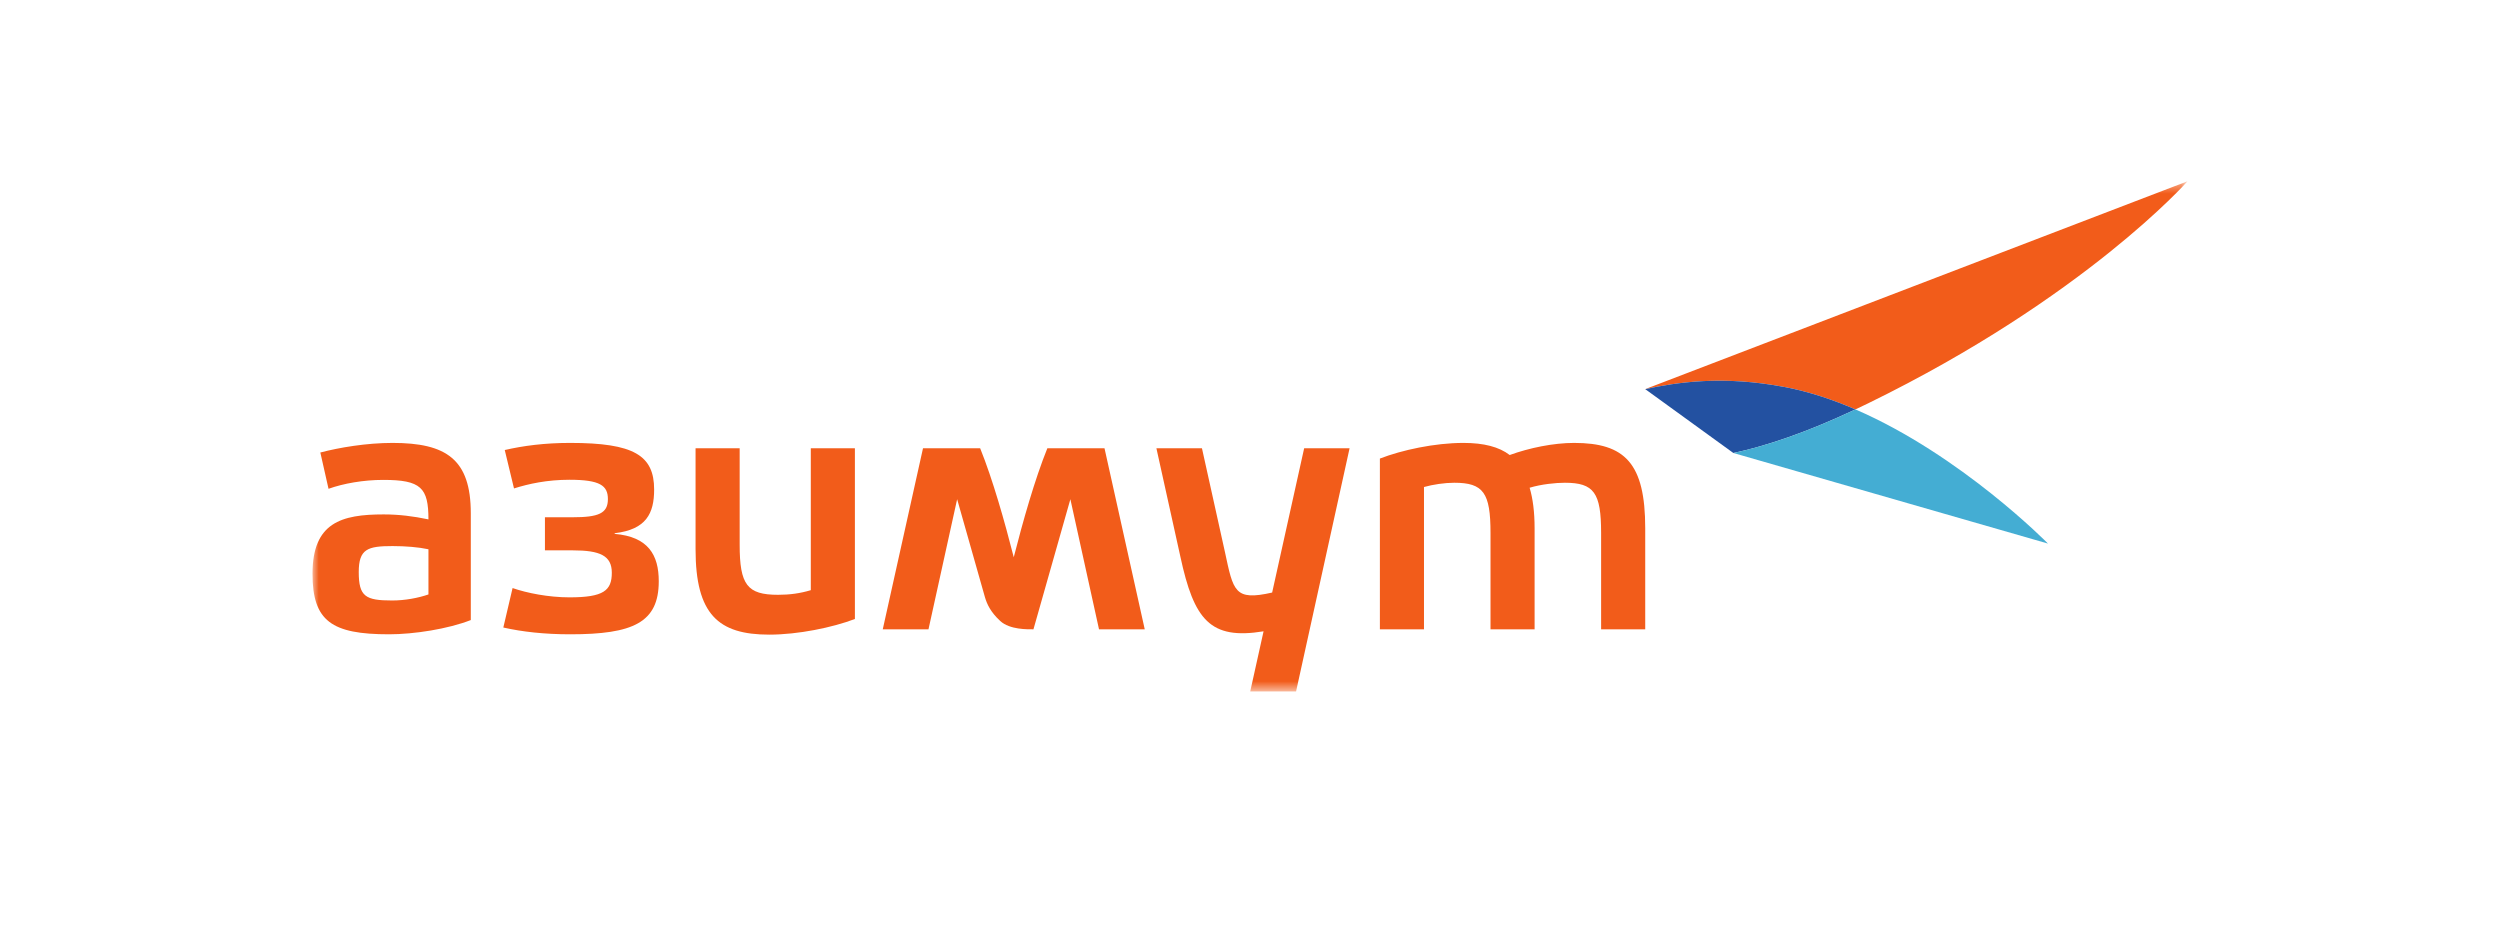 <svg width="200" height="74" viewBox="0 0 200 74" fill="none" xmlns="http://www.w3.org/2000/svg">
<mask id="mask0_4951_15807" style="mask-type:luminance" maskUnits="userSpaceOnUse" x="25" y="14" width="150" height="42">
<path d="M175 14.5H25V55.315H175V14.5Z" fill="white"/>
</mask>
<g mask="url(#mask0_4951_15807)">
<path fill-rule="evenodd" clip-rule="evenodd" d="M175.002 14.5C175.002 14.5 166.798 23.788 149.47 32.257C149.12 32.428 148.775 32.593 148.435 32.753C146.613 31.965 144.721 31.336 142.814 30.97C137.792 30.008 134.092 30.597 131.617 31.129L175.002 14.5Z" fill="#F25C1A"/>
<path d="M138.669 36.24L131.617 31.129C134.091 30.596 137.792 30.008 142.814 30.97C144.721 31.336 146.613 31.965 148.435 32.753C144.504 34.602 141.291 35.685 138.669 36.24Z" fill="#2351A1"/>
<path d="M163.837 43.486L138.668 36.24C141.29 35.685 144.502 34.602 148.434 32.753C156.892 36.41 163.837 43.486 163.837 43.486Z" fill="#44ADD3"/>
<path d="M34.276 43.942C33.48 43.771 32.455 43.686 31.403 43.686C29.412 43.686 28.7 43.912 28.7 45.763C28.7 47.727 29.239 48.039 31.375 48.039C32.398 48.039 33.452 47.84 34.276 47.556V43.942ZM37.664 49.605C35.843 50.316 33.139 50.744 31.118 50.744C26.537 50.744 25 49.69 25 45.905C25 41.807 27.305 41.153 30.692 41.153C31.916 41.153 33.053 41.295 34.276 41.551C34.276 39.019 33.68 38.392 30.662 38.392C29.07 38.392 27.477 38.677 26.282 39.104L25.627 36.201C27.134 35.803 29.325 35.433 31.403 35.433C35.7 35.433 37.664 36.741 37.664 41.066V49.605Z" fill="#F25C1A"/>
<path d="M64.864 35.86H68.392V49.52C66.6 50.202 63.841 50.771 61.535 50.771C57.466 50.771 55.645 49.149 55.645 43.942V35.86H59.173V43.572C59.173 46.787 59.771 47.584 62.246 47.584C63.185 47.584 64.01 47.47 64.864 47.214V35.86Z" fill="#F25C1A"/>
<path d="M113.919 50.345H110.391V36.685C112.154 36.002 114.773 35.433 117.077 35.433C118.698 35.433 119.923 35.746 120.776 36.401C122.341 35.831 124.275 35.433 125.927 35.433C129.996 35.433 131.618 37.056 131.618 42.263V50.345H128.089V42.633C128.089 39.417 127.519 38.62 125.186 38.62C124.475 38.62 123.309 38.734 122.37 39.019C122.626 39.872 122.768 40.954 122.768 42.263V50.345H119.241V42.633C119.241 39.417 118.671 38.62 116.337 38.62C115.568 38.62 114.63 38.762 113.919 38.961V50.345Z" fill="#F25C1A"/>
<path d="M85.63 39.937L82.676 50.345C82.23 50.345 80.783 50.387 80.017 49.678C79.218 48.938 78.956 48.305 78.801 47.795L76.571 39.937L74.279 50.344H70.621L73.841 35.859H74.912H77.451H78.412C79.415 38.339 80.376 41.733 81.1 44.579C81.825 41.733 82.786 38.339 83.789 35.859H84.749H87.288H88.36L91.579 50.344H87.921L85.63 39.937Z" fill="#F25C1A"/>
<path d="M101.085 50.505C96.805 51.206 95.518 49.58 94.429 44.527L92.512 35.859H96.156L97.995 44.162C98.67 47.297 98.751 48.089 101.772 47.404L104.333 35.859H107.967L103.685 55.315H100.018L101.085 50.505Z" fill="#F25C1A"/>
<path d="M43.595 41.381H45.815C47.892 41.381 48.632 41.066 48.632 39.929C48.632 38.848 48.006 38.381 45.558 38.381C43.767 38.381 42.286 38.705 41.12 39.075L40.38 36.002C41.86 35.661 43.567 35.433 45.615 35.433C50.709 35.433 52.331 36.429 52.331 39.16C52.331 41.076 51.7 42.36 49.173 42.658V42.71C51.856 42.941 52.701 44.391 52.701 46.502C52.701 49.804 50.652 50.744 45.615 50.744C43.567 50.744 41.774 50.544 40.266 50.202L41.006 47.044C42.144 47.442 43.881 47.788 45.558 47.788C48.29 47.788 48.945 47.243 48.945 45.82C48.945 44.454 48.006 44.028 45.815 44.028H43.595V41.381Z" fill="#F25C1A"/>
</g>
</svg>
